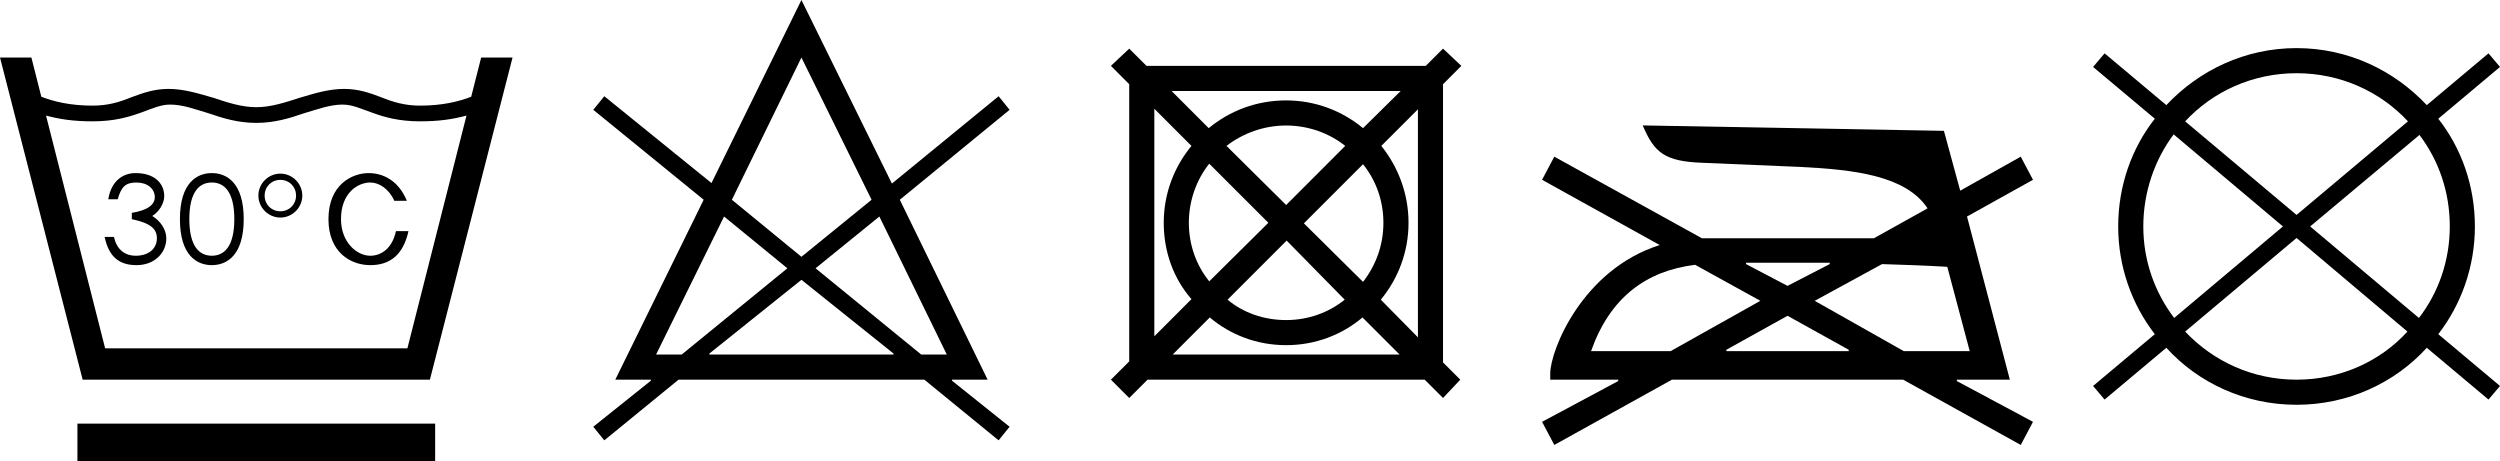 <?xml version="1.0" encoding="UTF-8"?>
<!DOCTYPE svg PUBLIC "-//W3C//DTD SVG 1.1//EN" "http://www.w3.org/Graphics/SVG/1.1/DTD/svg11.dtd">
<!-- Creator: CorelDRAW 2017 -->
<svg xmlns="http://www.w3.org/2000/svg" xml:space="preserve" width="38.535mm" height="7.11mm" version="1.1" style="shape-rendering:geometricPrecision; text-rendering:geometricPrecision; image-rendering:optimizeQuality; fill-rule:evenodd; clip-rule:evenodd"
viewBox="0 0 5683.97 1048.72"
 xmlns:xlink="http://www.w3.org/1999/xlink">
 <defs>
  <style type="text/css">
   <![CDATA[
    .fil0 {fill:black;fill-rule:nonzero}
   ]]>
  </style>
 </defs>
 <g id="Слой_x0020_1">
  <path class="fil0" d="M2164.59 863.22l80.86 0 -199.66 -409.06 249.6 -204.5 -24.97 -30.9 -242.58 198.57 -205.71 -417.33 -204.5 416.18 -243.73 -197.42 -25.03 30.9 250.98 204.5 -200.97 409.06 80.82 0 0 2.4 -130.82 104.64 25.03 30.9 168.86 -137.94 558.8 0 168.86 137.94 24.97 -30.9 -130.81 -104.64 0 -2.4zm-342.46 -732.46l159.44 323.4 -159.44 129.68 -158.14 -129.68 158.14 -323.4zm-330.52 675.37l154.6 -313.87 143.93 117.71 -240.31 196.16 -58.22 0zm539.82 0l-418.53 0 0 -2.39 209.23 -167.61 209.29 167.61 0 2.39zm63.12 0l-240.3 -196.16 145.07 -117.71 153.36 313.87 -58.13 0z"/>
  <path class="fil0" d="M5626.89 514.82c0,-92.72 -30.9,-178.32 -83.25,-244.93l140.33 -117.71 -26.17 -30.9 -140.29 117.71c-74.93,-79.67 -179.57,-129.63 -296.08,-129.63 -116.56,0 -221.21,49.96 -296.08,129.63l-140.35 -117.71 -26.17 30.9 140.33 117.71c-52.35,66.61 -83.25,152.21 -83.25,244.93 0,91.54 30.9,177.2 83.25,244.94l-140.33 117.75 26.17 30.92 140.35 -117.71c72.48,79.67 178.32,129.57 296.08,129.57 117.71,0 223.54,-49.9 296.08,-129.57l140.29 117.71 26.17 -30.92 -140.33 -117.75c52.35,-67.75 83.25,-153.4 83.25,-244.94zm-405.46 -348.37c99.86,0 190.23,41.58 253.26,109.43l-253.26 212.77 -253.31 -212.77c63.01,-67.85 153.4,-109.43 253.31,-109.43zm-348.43 348.37c0,-78.46 26.17,-152.19 69,-209.28l248.47 209.28 -247.33 208.1c-43.97,-58.28 -70.14,-129.57 -70.14,-208.1zm348.43 348.39c-99.9,0 -189.1,-41.52 -253.31,-109.37l253.31 -212.79 252.05 212.79c-61.82,67.85 -152.19,109.37 -252.05,109.37zm278.24 -140.29l-247.33 -208.1 248.53 -208.04c43.97,58.28 68.94,129.58 68.94,208.04 0,78.53 -26.17,151.07 -70.14,208.1z"/>
  <path class="fil0" d="M4449.02 863.22l120.55 0 -97.41 -370.96 150.03 -83.52 -27.83 -52.56 -137.64 77.32 -37.05 -136.03 -684.84 -12.33c26.33,61.77 49.49,81.91 136.12,84.98l219.44 9.26c126.76,6.2 242.75,20.09 292.13,94.28l-122.03 68.01 -391.09 0 -335.54 -185.5 -27.83 52.56 267.51 148.4c-176.19,55.68 -248.93,239.62 -248.93,292.17l0 13.89 154.6 0 0 3.13 -173.18 92.72 27.83 52.57 267.47 -148.42 525.57 0 267.47 148.42 27.83 -52.57 -173.17 -92.72 0 -3.13zm-479.21 -265.84l190.15 0 0 3.07 -95.85 49.49 -94.3 -49.49 0 -3.07zm-171.5 200.96l-180.93 0c43.23,-122.18 125.19,-182.43 236.55,-196.33l148.36 81.91 -203.98 114.42zm404.94 0l-278.24 0 0 -3.11 139.1 -77.28 139.14 77.28 0 3.11zm-77.32 -114.42l153.03 -83.47c49.49,1.56 97.41,3.13 148.34,6.14l51.05 191.75 -149.91 0 -202.52 -114.42z"/>
  <polygon class="fil0" points="176.04,1048.72 989.36,1048.72 989.36,963.12 176.04,963.12 "/>
  <path class="fil0" d="M237.86 538.65c10.71,51.15 39.22,64.16 72.53,64.16 42.83,0 67.75,-29.72 67.75,-60.62 0,-21.45 -14.25,-40.39 -32.1,-51.15 14.25,-8.27 27.36,-27.38 27.36,-45.17 0,-27.38 -20.18,-52.35 -65.4,-52.35 -26.18,0 -54.69,15.46 -61.82,59.53l21.39 0c8.32,-28.63 17.85,-38.1 42.82,-38.1 24.99,0 41.58,14.31 41.58,33.26 0,16.7 -15.46,29.81 -52.29,35.74l0 14.26c44.01,9.51 57.07,22.52 57.07,43.97 0,17.85 -13.05,39.28 -48.75,39.28 -22.58,0 -42.78,-13.11 -48.76,-42.82l-21.37 0z"/>
  <path class="fil0" d="M925.1 456.6c-20.19,-48.75 -57.04,-63.06 -86.79,-63.06 -38.04,0 -91.54,26.23 -91.54,104.68 0,76.04 51.15,104.59 95.12,104.59 45.17,0 74.93,-23.78 86.79,-77.26l-28.51 0c-8.38,39.22 -33.31,55.87 -58.28,55.87 -30.92,0 -66.61,-30.9 -66.61,-83.21 0,-60.67 39.24,-83.31 66.61,-83.31 19,0 41.63,13.17 54.69,41.68l28.51 0z"/>
  <path class="fil0" d="M637.39 394.76c-27.38,0 -49.9,22.54 -49.9,49.9 0,27.32 22.52,49.96 49.9,49.96 27.36,0 49.94,-22.64 49.94,-49.96 0,-27.36 -22.58,-49.9 -49.94,-49.9zm0 85.6c-20.25,0 -35.7,-15.44 -35.7,-35.7 0,-20.24 15.44,-35.7 35.7,-35.7 20.24,0 35.7,15.46 35.7,35.7 0,20.25 -15.46,35.7 -35.7,35.7z"/>
  <path class="fil0" d="M1093.96 130.79l-22.64 89.14c-27.32,10.72 -65.36,20.24 -116.51,20.24 -34.44,0 -61.82,-8.38 -87.99,-19 -24.93,-9.51 -51.15,-19.04 -84.4,-19.04 -35.65,0 -68.96,10.72 -101.11,20.19 -33.31,10.72 -65.36,21.39 -98.65,21.39 -33.31,0 -65.42,-10.66 -97.51,-21.39 -33.31,-9.47 -66.61,-20.19 -102.2,-20.19 -33.35,0 -58.34,9.53 -84.46,19.04 -26.17,10.62 -52.35,19 -87.99,19 -51.15,0 -89.2,-9.51 -116.56,-20.24l-22.58 -89.14 -71.35 0 187.9 732.46 789.48 0 187.9 -732.46 -71.33 0zm-167.67 661.11l-687.29 0 -134.36 -529.15c30.92,8.33 61.88,13.11 105.85,13.11 48.75,0 80.86,-9.51 108.18,-19.1 26.18,-9.47 46.36,-18.98 67.81,-18.98 29.71,0 57.02,10.72 89.18,20.24 30.86,10.66 65.36,21.39 107,21.39 41.63,0 76.07,-10.72 106.98,-21.39 32.16,-9.51 60.67,-20.24 89.18,-20.24 22.64,0 41.64,9.51 69,18.98 26.12,9.59 59.43,19.1 106.98,19.1 43.97,0 74.93,-4.78 105.85,-13.11l-134.36 529.15z"/>
  <path class="fil0" d="M481.6 393.52c-33.31,0 -72.54,21.39 -72.54,104.7 0,83.21 39.24,104.59 72.54,104.59 33.29,0 72.53,-21.39 72.53,-104.59 0,-83.31 -39.24,-104.7 -72.53,-104.7zm0 187.9c-28.53,0 -51.15,-21.39 -51.15,-83.21 0,-61.86 22.63,-83.31 51.15,-83.31 28.51,0 51.14,21.45 51.14,83.31 0,61.82 -22.63,83.21 -51.14,83.21z"/>
  <path class="fil0" d="M3280.85 191.43l41.64 -41.68 -41.64 -39.18 -39.24 39.18 -634.99 0 -39.24 -39.18 -41.63 39.18 41.63 41.68 0 630.21 -41.63 41.58 41.63 41.63 41.63 -41.63 630.21 0 41.63 41.63 39.24 -41.63 -39.24 -39.24 0 -632.55zm-96.3 15.46l-85.61 84.45c-47.56,-39.28 -108.22,-63.06 -174.78,-63.06 -67.81,0 -128.43,23.78 -176.04,63.06l-84.4 -84.45 520.83 0zm-300.83 299.62l-134.4 133.15c-29.71,-36.83 -46.36,-83.21 -46.36,-133.15 0,-51.11 17.85,-98.66 46.36,-134.36l134.4 134.36zm-95.17 -174.79c36.89,-28.51 84.46,-46.36 135.61,-46.36 51.1,0 98.65,17.85 134.35,46.36l-134.35 134.36 -135.61 -134.36zm136.75 215.27l132.02 134.36c-36.89,29.66 -83.25,46.32 -133.15,46.32 -51.15,0 -97.53,-16.65 -133.22,-46.32l134.36 -134.36zm39.24 -39.24l134.4 -134.4c29.72,36.89 46.37,83.27 46.37,133.17 0,49.94 -16.65,96.32 -46.37,134.35l-134.4 -133.11zm-340.05 -260.49l84.4 84.46c-39.24,47.61 -63.01,108.18 -63.01,174.79 0,66.55 22.58,127.22 63.01,173.58l-84.4 84.46 0 -517.29zm41.63 558.87l84.4 -84.4c46.37,39.28 107.04,63.01 173.66,63.01 66.55,0 127.22,-23.73 173.58,-63.01l84.4 84.4 -516.04 0zm557.67 -39.19l-84.4 -85.6c39.24,-47.61 63.03,-108.28 63.03,-174.84 0,-66.61 -23.79,-127.18 -61.88,-174.79l83.25 -83.21 0 518.43z"/>
 </g>
</svg>
